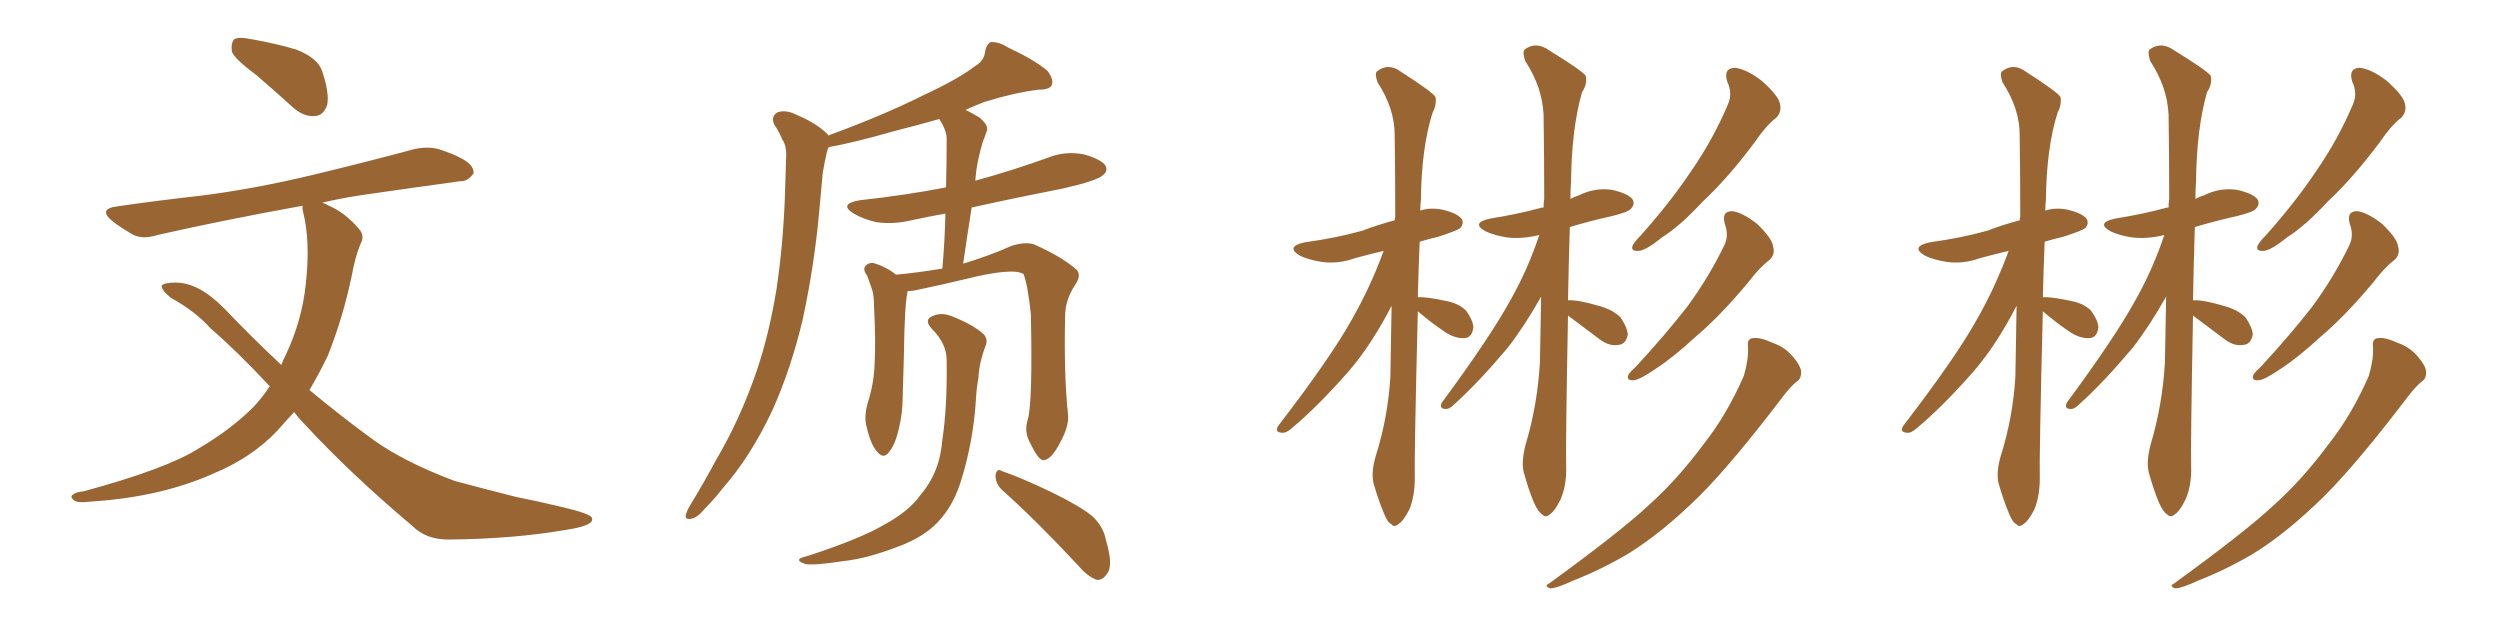 <svg xmlns="http://www.w3.org/2000/svg" xmlns:xlink="http://www.w3.org/1999/xlink" width="600" height="150"><path fill="#996633" padding="10" d="M61.52 18.02L61.52 18.02Q56.54 14.36 55.66 12.45L55.66 12.45Q55.37 10.25 56.25 9.38L56.25 9.38Q57.42 8.79 60.21 9.38L60.21 9.38Q66.06 10.40 71.04 11.87L71.04 11.87Q76.32 13.92 77.34 17.14L77.34 17.14Q79.10 22.41 78.52 25.20L78.52 25.20Q77.64 27.69 75.73 27.83L75.73 27.83Q72.95 28.13 70.31 25.78L70.31 25.78Q65.63 21.53 61.52 18.02ZM70.61 98.88L70.61 98.88L70.61 98.88Q68.55 101.07 66.65 103.27L66.65 103.27Q60.50 109.86 50.83 113.82L50.83 113.82Q38.23 119.38 21.39 120.41L21.39 120.41Q19.04 120.70 18.02 120.26L18.02 120.26Q16.55 119.24 17.58 118.65L17.58 118.65Q18.31 118.07 20.07 117.92L20.07 117.92Q39.99 112.50 47.61 107.67L47.61 107.67Q55.37 103.13 60.79 97.71L60.79 97.71Q62.99 95.36 64.75 92.72L64.75 92.72Q57.13 84.52 50.54 78.81L50.54 78.81Q46.88 74.71 41.02 71.48L41.02 71.48Q38.67 69.58 38.82 68.55L38.82 68.55Q39.40 67.82 42.19 67.82L42.19 67.82Q47.75 67.82 53.91 74.12L53.91 74.12Q60.79 81.30 67.53 87.60L67.53 87.60Q67.97 86.28 68.55 85.25L68.55 85.25Q72.51 76.90 73.39 68.12L73.39 68.12Q74.56 57.71 72.66 50.54L72.66 50.54Q72.51 49.80 72.66 49.37L72.66 49.37Q53.32 52.88 37.79 56.40L37.79 56.40Q34.13 57.57 31.79 56.25L31.79 56.25Q29.00 54.64 27.10 53.17L27.10 53.17Q23.29 50.10 28.27 49.51L28.27 49.51Q38.38 48.05 47.75 47.02L47.75 47.02Q60.79 45.41 75.44 41.89L75.44 41.89Q87.60 38.96 99.61 35.74L99.61 35.74Q103.27 35.01 106.05 36.04L106.05 36.04Q108.98 37.06 110.01 37.65L110.01 37.65Q113.82 39.40 113.67 41.60L113.67 41.60Q112.21 43.65 110.30 43.51L110.30 43.51Q99.61 44.97 86.43 46.88L86.43 46.88Q81.74 47.61 77.34 48.63L77.34 48.63Q78.22 48.93 79.25 49.51L79.25 49.51Q83.06 51.27 86.13 54.93L86.13 54.93Q87.60 56.54 86.57 58.45L86.57 58.45Q85.25 61.52 84.38 66.36L84.38 66.36Q82.32 76.17 78.66 85.40L78.66 85.40Q76.61 89.65 74.27 93.60L74.27 93.60Q81.15 99.32 87.89 104.30L87.89 104.30Q95.80 110.45 109.13 115.43L109.13 115.43Q114.55 116.89 123.78 119.24L123.78 119.24Q129.64 120.41 135.06 121.73L135.06 121.73Q141.94 123.34 142.09 124.37L142.09 124.37Q142.68 126.12 135.94 127.15L135.94 127.15Q123.34 129.35 107.52 129.49L107.52 129.49Q102.25 129.49 99.02 126.27L99.02 126.27Q84.38 113.96 73.24 101.95L73.24 101.95Q71.63 100.34 70.61 98.88ZM246.68 100.63L246.68 100.63Q247.85 96.53 247.41 75.44L247.41 75.44Q246.68 68.41 245.65 65.77L245.65 65.77L245.65 65.77Q243.02 64.16 231.88 66.94L231.88 66.94Q226.46 68.26 219.43 69.73L219.43 69.73Q218.41 69.87 217.82 69.87L217.82 69.87Q217.82 69.87 217.82 70.02L217.82 70.02Q217.09 73.10 216.94 85.11L216.94 85.11Q216.80 90.09 216.65 95.07L216.65 95.07Q216.65 99.02 215.77 102.69L215.77 102.69Q214.89 106.64 213.43 108.40L213.43 108.40Q212.11 110.30 210.64 108.54L210.64 108.54Q209.03 106.93 208.01 102.54L208.01 102.54Q207.28 100.05 208.30 96.53L208.30 96.53Q209.77 91.99 209.91 87.16L209.91 87.16Q210.21 82.18 209.77 73.68L209.77 73.68Q209.77 71.04 209.33 69.58L209.33 69.58Q208.74 67.97 208.15 66.21L208.15 66.21Q207.13 64.89 207.57 64.01L207.57 64.01Q208.30 62.99 209.62 63.13L209.62 63.13Q212.70 64.01 215.04 65.92L215.04 65.92Q220.02 65.48 226.17 64.45L226.17 64.45Q226.76 57.57 226.90 51.27L226.90 51.27Q222.66 52.00 218.70 52.88L218.70 52.88Q214.31 53.91 210.35 53.32L210.35 53.32Q207.13 52.59 204.93 51.27L204.93 51.27Q201.12 48.93 206.40 48.05L206.40 48.05Q217.24 46.88 227.05 44.97L227.05 44.97Q227.20 38.67 227.20 33.25L227.20 33.25Q227.20 31.35 225.44 28.56L225.44 28.56Q220.31 30.03 215.04 31.35L215.04 31.35Q204.79 34.28 198.93 35.30L198.93 35.30Q198.63 35.74 198.49 36.33L198.49 36.33Q197.90 38.82 197.46 41.46L197.46 41.46Q197.02 46.14 196.58 51.12L196.58 51.12Q195.41 63.87 192.63 76.76L192.63 76.76Q189.84 88.48 185.45 98.29L185.45 98.29Q180.18 109.57 173.44 117.19L173.44 117.19Q171.68 119.53 169.34 121.88L169.34 121.88Q167.29 124.37 165.82 124.51L165.82 124.51Q164.21 124.80 164.65 123.34L164.65 123.34Q164.94 122.46 165.53 121.44L165.53 121.44Q168.75 116.16 171.83 110.45L171.83 110.45Q177.69 100.49 181.64 88.92L181.64 88.92Q184.57 80.27 186.33 69.58L186.33 69.58Q187.94 59.03 188.38 47.02L188.38 47.02Q188.53 41.89 188.67 37.79L188.67 37.79Q188.82 35.01 187.79 33.54L187.79 33.54Q186.91 31.49 185.89 30.03L185.89 30.03Q184.86 27.98 186.62 26.95L186.62 26.95Q188.67 26.22 191.46 27.69L191.46 27.69Q196.00 29.59 198.63 32.23L198.63 32.23Q198.63 32.37 198.78 32.52L198.78 32.52Q211.96 27.69 221.63 22.85L221.63 22.85Q230.13 18.90 234.08 15.82L234.08 15.82Q236.28 14.50 236.43 12.30L236.43 12.30Q236.72 10.69 237.74 10.11L237.74 10.11Q239.65 9.96 241.99 11.43L241.99 11.43Q248.29 14.36 251.37 16.99L251.37 16.99Q252.98 19.04 252.39 20.51L252.39 20.51Q251.81 21.53 249.17 21.53L249.17 21.53Q243.31 22.27 236.28 24.46L236.28 24.46Q233.94 25.34 231.74 26.37L231.74 26.37Q233.20 27.10 234.96 28.13L234.96 28.13Q237.30 30.03 236.87 31.35L236.87 31.35Q236.43 32.67 235.84 34.13L235.84 34.13Q235.25 36.04 234.67 38.82L234.67 38.82Q234.23 41.02 234.08 43.36L234.08 43.36Q243.16 40.87 251.66 37.79L251.66 37.79Q255.76 36.18 260.16 37.06L260.16 37.06Q264.26 38.23 265.28 39.70L265.28 39.70Q266.02 41.02 264.70 42.04L264.70 42.04Q263.38 43.36 255.03 45.26L255.03 45.26Q243.75 47.46 233.20 49.80L233.20 49.80Q232.18 56.25 231.15 63.28L231.15 63.28Q237.45 61.38 242.72 59.03L242.72 59.03Q245.80 58.01 248.00 58.59L248.00 58.59Q254.74 61.52 258.40 64.75L258.40 64.75Q259.57 66.06 258.11 68.26L258.11 68.26Q255.62 71.92 255.62 76.03L255.62 76.03Q255.32 90.38 256.35 99.76L256.35 99.76L256.35 99.76Q256.49 102.39 254.59 105.91L254.59 105.91Q252.39 110.30 250.49 110.45L250.49 110.45Q249.32 110.60 247.41 106.64L247.41 106.64Q245.65 103.71 246.68 100.63ZM227.20 86.72L227.20 86.72Q227.34 82.62 223.68 78.96L223.68 78.96Q221.48 76.61 224.12 75.73L224.12 75.73Q226.32 74.85 229.10 76.17L229.10 76.17Q233.79 78.08 236.13 80.27L236.13 80.27Q237.16 81.45 236.57 82.91L236.57 82.91Q234.96 87.16 234.81 90.82L234.81 90.82Q234.38 93.02 234.23 95.80L234.23 95.80Q233.64 105.47 230.86 114.70L230.86 114.70Q228.96 121.29 225 125.39L225 125.39Q221.63 128.91 215.77 131.10L215.77 131.10Q208.15 134.03 202.73 134.62L202.73 134.62Q195.12 135.79 193.21 135.35L193.21 135.35Q191.16 134.62 192.04 134.03L192.04 134.03Q192.48 133.74 194.24 133.30L194.24 133.30Q206.69 129.20 212.11 125.98L212.11 125.98Q218.12 122.75 220.90 118.80L220.90 118.80Q225.59 113.38 226.17 105.47L226.17 105.47Q227.34 97.85 227.20 86.72ZM240.38 117.48L240.38 117.48L240.38 117.48Q238.92 116.02 238.92 114.11L238.92 114.11Q239.21 112.21 240.53 113.09L240.53 113.09Q244.92 114.55 252.54 118.21L252.54 118.21Q259.42 121.58 262.21 123.93L262.21 123.93Q264.84 126.42 265.43 129.64L265.43 129.64Q267.33 135.94 265.58 137.84L265.58 137.84Q264.55 139.31 263.23 139.16L263.23 139.16Q261.04 138.43 258.69 135.64L258.69 135.64Q248.73 124.95 240.38 117.48ZM340.28 74.71L340.28 74.71Q339.40 109.86 339.55 114.84L339.55 114.84Q339.55 119.09 338.23 122.31L338.23 122.31Q336.77 125.10 335.74 125.68L335.74 125.68Q334.57 126.71 333.98 125.83L333.98 125.83Q332.96 125.39 332.08 123.05L332.08 123.05Q330.76 119.82 329.88 116.75L329.88 116.75Q328.86 113.96 330.18 109.42L330.18 109.42Q333.11 100.20 333.69 90.38L333.69 90.38Q333.84 81.45 333.98 73.39L333.98 73.39Q329.15 82.76 323.73 89.06L323.73 89.06Q316.26 97.56 309.96 102.83L309.96 102.83Q308.64 104.00 307.62 103.86L307.62 103.86Q305.86 103.71 306.74 102.25L306.74 102.25Q319.34 85.84 324.32 76.90L324.32 76.90Q328.86 68.99 332.08 60.21L332.08 60.21Q328.42 61.08 325.20 61.96L325.20 61.96Q321.09 63.43 317.14 62.84L317.14 62.84Q314.21 62.40 312.01 61.38L312.01 61.38Q308.35 59.18 313.18 58.15L313.18 58.15Q320.65 57.13 326.95 55.37L326.95 55.37Q330.76 53.91 334.72 52.88L334.72 52.88Q334.72 52.29 334.86 52.15L334.86 52.15Q334.86 41.60 334.72 32.37L334.72 32.37Q334.72 26.07 330.62 19.78L330.62 19.78Q329.88 17.72 330.47 17.14L330.47 17.14Q333.25 14.94 336.33 17.29L336.33 17.29Q343.65 21.97 344.53 23.29L344.53 23.29Q344.82 25.20 343.80 27.10L343.80 27.10Q341.16 35.45 341.02 47.90L341.02 47.90Q340.87 49.22 340.87 50.54L340.87 50.54Q343.07 49.80 345.85 50.24L345.85 50.24Q349.80 51.12 350.83 52.59L350.83 52.59Q351.42 53.76 350.39 54.79L350.39 54.79Q349.66 55.37 345.12 56.84L345.12 56.84Q342.63 57.42 340.72 58.01L340.72 58.01Q340.43 65.04 340.28 71.34L340.28 71.34Q342.19 71.19 347.02 72.22L347.02 72.22Q350.10 72.80 351.86 74.56L351.86 74.56Q353.47 76.76 353.61 78.52L353.61 78.52Q353.32 81.01 351.56 81.15L351.56 81.15Q349.37 81.30 347.02 79.83L347.02 79.83Q343.51 77.49 340.28 74.71ZM376.32 75.73L376.32 75.73Q375.73 107.23 375.88 112.06L375.88 112.06Q376.03 116.31 374.56 119.82L374.56 119.82Q373.10 122.75 372.07 123.34L372.07 123.34Q371.04 124.37 370.17 123.49L370.17 123.49Q369.14 122.90 368.12 120.56L368.12 120.56Q366.80 117.33 365.92 114.11L365.92 114.11Q364.89 111.33 366.21 106.49L366.21 106.49Q368.99 97.12 369.58 87.01L369.58 87.01Q369.73 78.81 369.87 71.19L369.87 71.19Q365.92 78.22 361.82 83.50L361.82 83.50Q354.79 91.85 348.93 97.12L348.93 97.12Q347.75 98.29 346.88 98.14L346.88 98.14Q345.41 98.14 346.00 96.68L346.00 96.68Q357.57 81.01 362.40 72.22L362.40 72.22Q366.65 64.75 369.43 56.40L369.43 56.40Q365.33 57.42 361.67 56.98L361.67 56.98Q358.74 56.54 356.54 55.52L356.54 55.52Q352.88 53.47 357.71 52.44L357.71 52.44Q364.16 51.42 369.58 49.95L369.58 49.95Q369.87 49.80 370.46 49.80L370.46 49.80Q370.46 48.63 370.61 47.75L370.61 47.75Q370.61 36.91 370.46 27.54L370.46 27.54Q370.17 20.95 366.06 14.65L366.06 14.65Q365.33 12.45 365.92 11.87L365.92 11.87Q368.70 9.81 371.92 12.16L371.92 12.16Q379.54 16.85 380.57 18.16L380.57 18.16Q381.01 20.21 379.69 22.12L379.69 22.12Q377.20 30.76 377.05 43.51L377.05 43.51Q376.90 45.56 376.90 47.75L376.90 47.75Q377.64 47.31 378.96 46.88L378.96 46.88Q382.76 44.97 386.87 45.56L386.87 45.56Q390.82 46.44 391.85 47.90L391.85 47.90Q392.43 49.07 391.41 50.10L391.41 50.10Q390.97 50.83 386.87 51.86L386.87 51.86Q381.59 53.03 376.76 54.49L376.76 54.49Q376.46 64.01 376.32 72.07L376.32 72.07Q378.66 71.92 383.64 73.39L383.64 73.39Q387.01 74.27 388.92 76.17L388.92 76.17Q390.53 78.52 390.67 80.27L390.67 80.27Q390.23 82.62 388.48 82.76L388.48 82.76Q386.28 83.20 383.94 81.45L383.94 81.45Q379.98 78.52 376.32 75.73ZM414.55 19.63L414.55 19.63Q413.53 16.41 416.31 16.26L416.31 16.26Q419.09 16.55 422.75 19.34L422.75 19.34Q426.71 22.85 427.15 24.76L427.15 24.76Q427.73 26.81 426.27 28.27L426.27 28.27Q423.93 30.03 421.14 34.13L421.14 34.13Q414.55 42.92 408.69 48.34L408.69 48.34Q403.27 54.20 398.88 56.98L398.88 56.98Q395.07 60.06 393.31 60.21L393.31 60.21Q391.26 60.35 391.85 58.89L391.85 58.89Q392.29 58.01 393.75 56.54L393.75 56.54Q400.93 48.49 405.91 41.02L405.91 41.02Q411.18 33.40 414.70 25.05L414.70 25.05Q415.87 22.41 414.55 19.63ZM413.96 53.76L413.96 53.76Q413.09 50.68 415.72 50.68L415.72 50.68Q418.21 50.98 421.73 53.76L421.73 53.76Q425.39 57.28 425.54 59.18L425.54 59.18Q426.12 61.08 424.66 62.40L424.66 62.40Q422.31 64.16 419.53 67.82L419.53 67.82Q412.94 75.73 407.08 80.71L407.08 80.71Q401.51 85.84 397.41 88.48L397.41 88.48Q393.60 91.11 392.14 91.26L392.14 91.26Q390.23 91.41 390.82 89.94L390.82 89.94Q391.26 89.21 392.72 87.89L392.72 87.89Q399.61 80.42 404.88 73.68L404.88 73.68Q410.16 66.50 413.82 58.89L413.82 58.89Q414.99 56.54 413.96 53.76ZM419.53 83.20L419.53 83.20L419.53 83.20Q419.24 81.30 420.70 81.15L420.70 81.15Q422.31 80.86 425.54 82.32L425.54 82.32Q428.47 83.35 430.37 85.69L430.37 85.69Q432.13 87.74 432.28 89.21L432.28 89.21Q432.28 90.97 431.25 91.55L431.25 91.55Q430.08 92.43 428.32 94.63L428.32 94.63Q415.87 111.04 407.81 119.09L407.81 119.09Q398.88 127.88 390.82 132.86L390.82 132.86Q384.38 136.67 377.64 139.31L377.64 139.31Q373.54 141.21 372.07 141.21L372.07 141.21Q370.46 140.63 371.78 140.04L371.78 140.04Q388.92 127.59 395.65 121.29L395.65 121.29Q402.54 115.14 408.84 106.64L408.84 106.64Q414.40 99.61 418.51 90.23L418.51 90.23Q419.68 86.28 419.53 83.20ZM490.28 74.71L490.28 74.71Q489.40 109.86 489.55 114.84L489.55 114.84Q489.55 119.09 488.23 122.31L488.23 122.31Q486.77 125.10 485.74 125.68L485.74 125.68Q484.57 126.71 483.98 125.83L483.98 125.83Q482.96 125.39 482.08 123.05L482.08 123.05Q480.76 119.82 479.88 116.75L479.88 116.75Q478.86 113.96 480.18 109.42L480.18 109.42Q483.11 100.20 483.69 90.38L483.69 90.38Q483.84 81.45 483.98 73.39L483.98 73.39Q479.15 82.76 473.73 89.06L473.73 89.06Q466.26 97.56 459.96 102.83L459.96 102.83Q458.64 104.00 457.62 103.86L457.62 103.86Q455.86 103.71 456.74 102.25L456.74 102.25Q469.34 85.84 474.32 76.90L474.32 76.90Q478.86 68.99 482.08 60.21L482.08 60.21Q478.42 61.08 475.20 61.96L475.20 61.96Q471.09 63.43 467.14 62.84L467.14 62.84Q464.21 62.40 462.01 61.38L462.01 61.38Q458.35 59.18 463.18 58.15L463.18 58.15Q470.65 57.13 476.95 55.37L476.95 55.37Q480.76 53.91 484.72 52.88L484.72 52.88Q484.72 52.29 484.86 52.15L484.86 52.15Q484.86 41.60 484.72 32.37L484.72 32.37Q484.72 26.07 480.62 19.78L480.62 19.78Q479.88 17.72 480.47 17.14L480.47 17.14Q483.25 14.94 486.33 17.29L486.33 17.29Q493.65 21.97 494.53 23.29L494.53 23.29Q494.82 25.20 493.80 27.10L493.80 27.10Q491.16 35.45 491.02 47.90L491.02 47.90Q490.87 49.22 490.87 50.54L490.87 50.54Q493.07 49.80 495.85 50.24L495.85 50.24Q499.80 51.12 500.83 52.59L500.83 52.59Q501.42 53.76 500.39 54.79L500.39 54.79Q499.66 55.37 495.12 56.84L495.12 56.84Q492.63 57.42 490.72 58.01L490.72 58.01Q490.43 65.04 490.28 71.34L490.28 71.34Q492.19 71.19 497.02 72.22L497.02 72.22Q500.10 72.80 501.86 74.56L501.86 74.56Q503.47 76.76 503.61 78.52L503.61 78.52Q503.32 81.01 501.56 81.15L501.56 81.15Q499.37 81.30 497.02 79.83L497.02 79.83Q493.51 77.49 490.28 74.71ZM526.32 75.73L526.32 75.73Q525.73 107.23 525.88 112.06L525.88 112.06Q526.03 116.31 524.56 119.82L524.56 119.82Q523.10 122.75 522.07 123.34L522.07 123.34Q521.04 124.37 520.17 123.49L520.17 123.49Q519.14 122.90 518.12 120.56L518.12 120.56Q516.80 117.33 515.92 114.11L515.92 114.11Q514.89 111.33 516.21 106.49L516.21 106.49Q518.99 97.12 519.58 87.01L519.58 87.01Q519.73 78.81 519.87 71.19L519.87 71.19Q515.92 78.22 511.82 83.50L511.82 83.50Q504.79 91.85 498.93 97.12L498.93 97.12Q497.75 98.29 496.88 98.14L496.88 98.14Q495.41 98.14 496.00 96.68L496.00 96.68Q507.57 81.01 512.40 72.22L512.40 72.22Q516.65 64.75 519.43 56.40L519.43 56.40Q515.33 57.42 511.67 56.98L511.67 56.98Q508.74 56.54 506.54 55.52L506.54 55.52Q502.88 53.47 507.71 52.44L507.71 52.44Q514.16 51.42 519.58 49.95L519.58 49.95Q519.87 49.80 520.46 49.80L520.46 49.80Q520.46 48.63 520.61 47.75L520.61 47.75Q520.61 36.91 520.46 27.54L520.46 27.54Q520.17 20.95 516.06 14.65L516.06 14.65Q515.33 12.45 515.92 11.87L515.92 11.87Q518.70 9.81 521.92 12.16L521.92 12.16Q529.54 16.85 530.57 18.16L530.57 18.16Q531.01 20.21 529.69 22.12L529.69 22.12Q527.20 30.76 527.05 43.51L527.05 43.51Q526.90 45.56 526.90 47.75L526.90 47.75Q527.64 47.31 528.96 46.88L528.96 46.88Q532.76 44.97 536.87 45.56L536.87 45.56Q540.82 46.44 541.85 47.90L541.85 47.90Q542.43 49.07 541.41 50.10L541.41 50.10Q540.97 50.83 536.87 51.86L536.87 51.86Q531.59 53.03 526.76 54.49L526.76 54.49Q526.46 64.01 526.32 72.07L526.32 72.07Q528.66 71.92 533.64 73.39L533.64 73.39Q537.01 74.27 538.92 76.17L538.92 76.17Q540.53 78.52 540.67 80.27L540.67 80.27Q540.23 82.62 538.48 82.76L538.48 82.76Q536.28 83.20 533.94 81.45L533.94 81.45Q529.98 78.52 526.32 75.73ZM564.55 19.63L564.55 19.63Q563.53 16.41 566.31 16.26L566.31 16.26Q569.09 16.55 572.75 19.34L572.75 19.34Q576.71 22.85 577.15 24.76L577.15 24.76Q577.73 26.81 576.27 28.27L576.27 28.27Q573.93 30.03 571.14 34.13L571.14 34.13Q564.55 42.92 558.69 48.34L558.69 48.34Q553.27 54.20 548.88 56.98L548.88 56.98Q545.07 60.06 543.31 60.21L543.31 60.21Q541.26 60.35 541.85 58.89L541.85 58.89Q542.29 58.01 543.75 56.54L543.75 56.54Q550.93 48.49 555.91 41.02L555.91 41.02Q561.18 33.40 564.70 25.05L564.70 25.05Q565.87 22.41 564.55 19.63ZM563.96 53.76L563.96 53.76Q563.09 50.68 565.72 50.68L565.72 50.68Q568.21 50.98 571.73 53.76L571.73 53.76Q575.39 57.28 575.54 59.18L575.54 59.18Q576.12 61.08 574.66 62.40L574.66 62.40Q572.31 64.16 569.53 67.82L569.53 67.82Q562.94 75.73 557.08 80.71L557.08 80.71Q551.51 85.84 547.41 88.48L547.41 88.48Q543.60 91.11 542.14 91.26L542.14 91.26Q540.23 91.41 540.82 89.94L540.82 89.94Q541.26 89.21 542.72 87.89L542.72 87.89Q549.61 80.42 554.88 73.68L554.88 73.68Q560.16 66.50 563.82 58.89L563.82 58.89Q564.99 56.54 563.96 53.76ZM569.53 83.20L569.53 83.20L569.53 83.20Q569.24 81.30 570.70 81.15L570.70 81.15Q572.31 80.86 575.54 82.32L575.54 82.32Q578.47 83.35 580.37 85.69L580.37 85.69Q582.13 87.74 582.28 89.21L582.28 89.21Q582.28 90.97 581.25 91.55L581.25 91.55Q580.08 92.43 578.32 94.63L578.32 94.63Q565.87 111.04 557.81 119.09L557.81 119.09Q548.88 127.88 540.82 132.86L540.82 132.86Q534.38 136.67 527.64 139.31L527.64 139.31Q523.54 141.21 522.07 141.21L522.07 141.21Q520.46 140.63 521.78 140.04L521.78 140.04Q538.92 127.59 545.65 121.29L545.65 121.29Q552.54 115.14 558.84 106.64L558.84 106.64Q564.40 99.61 568.51 90.23L568.51 90.23Q569.68 86.28 569.53 83.20Z"/></svg>